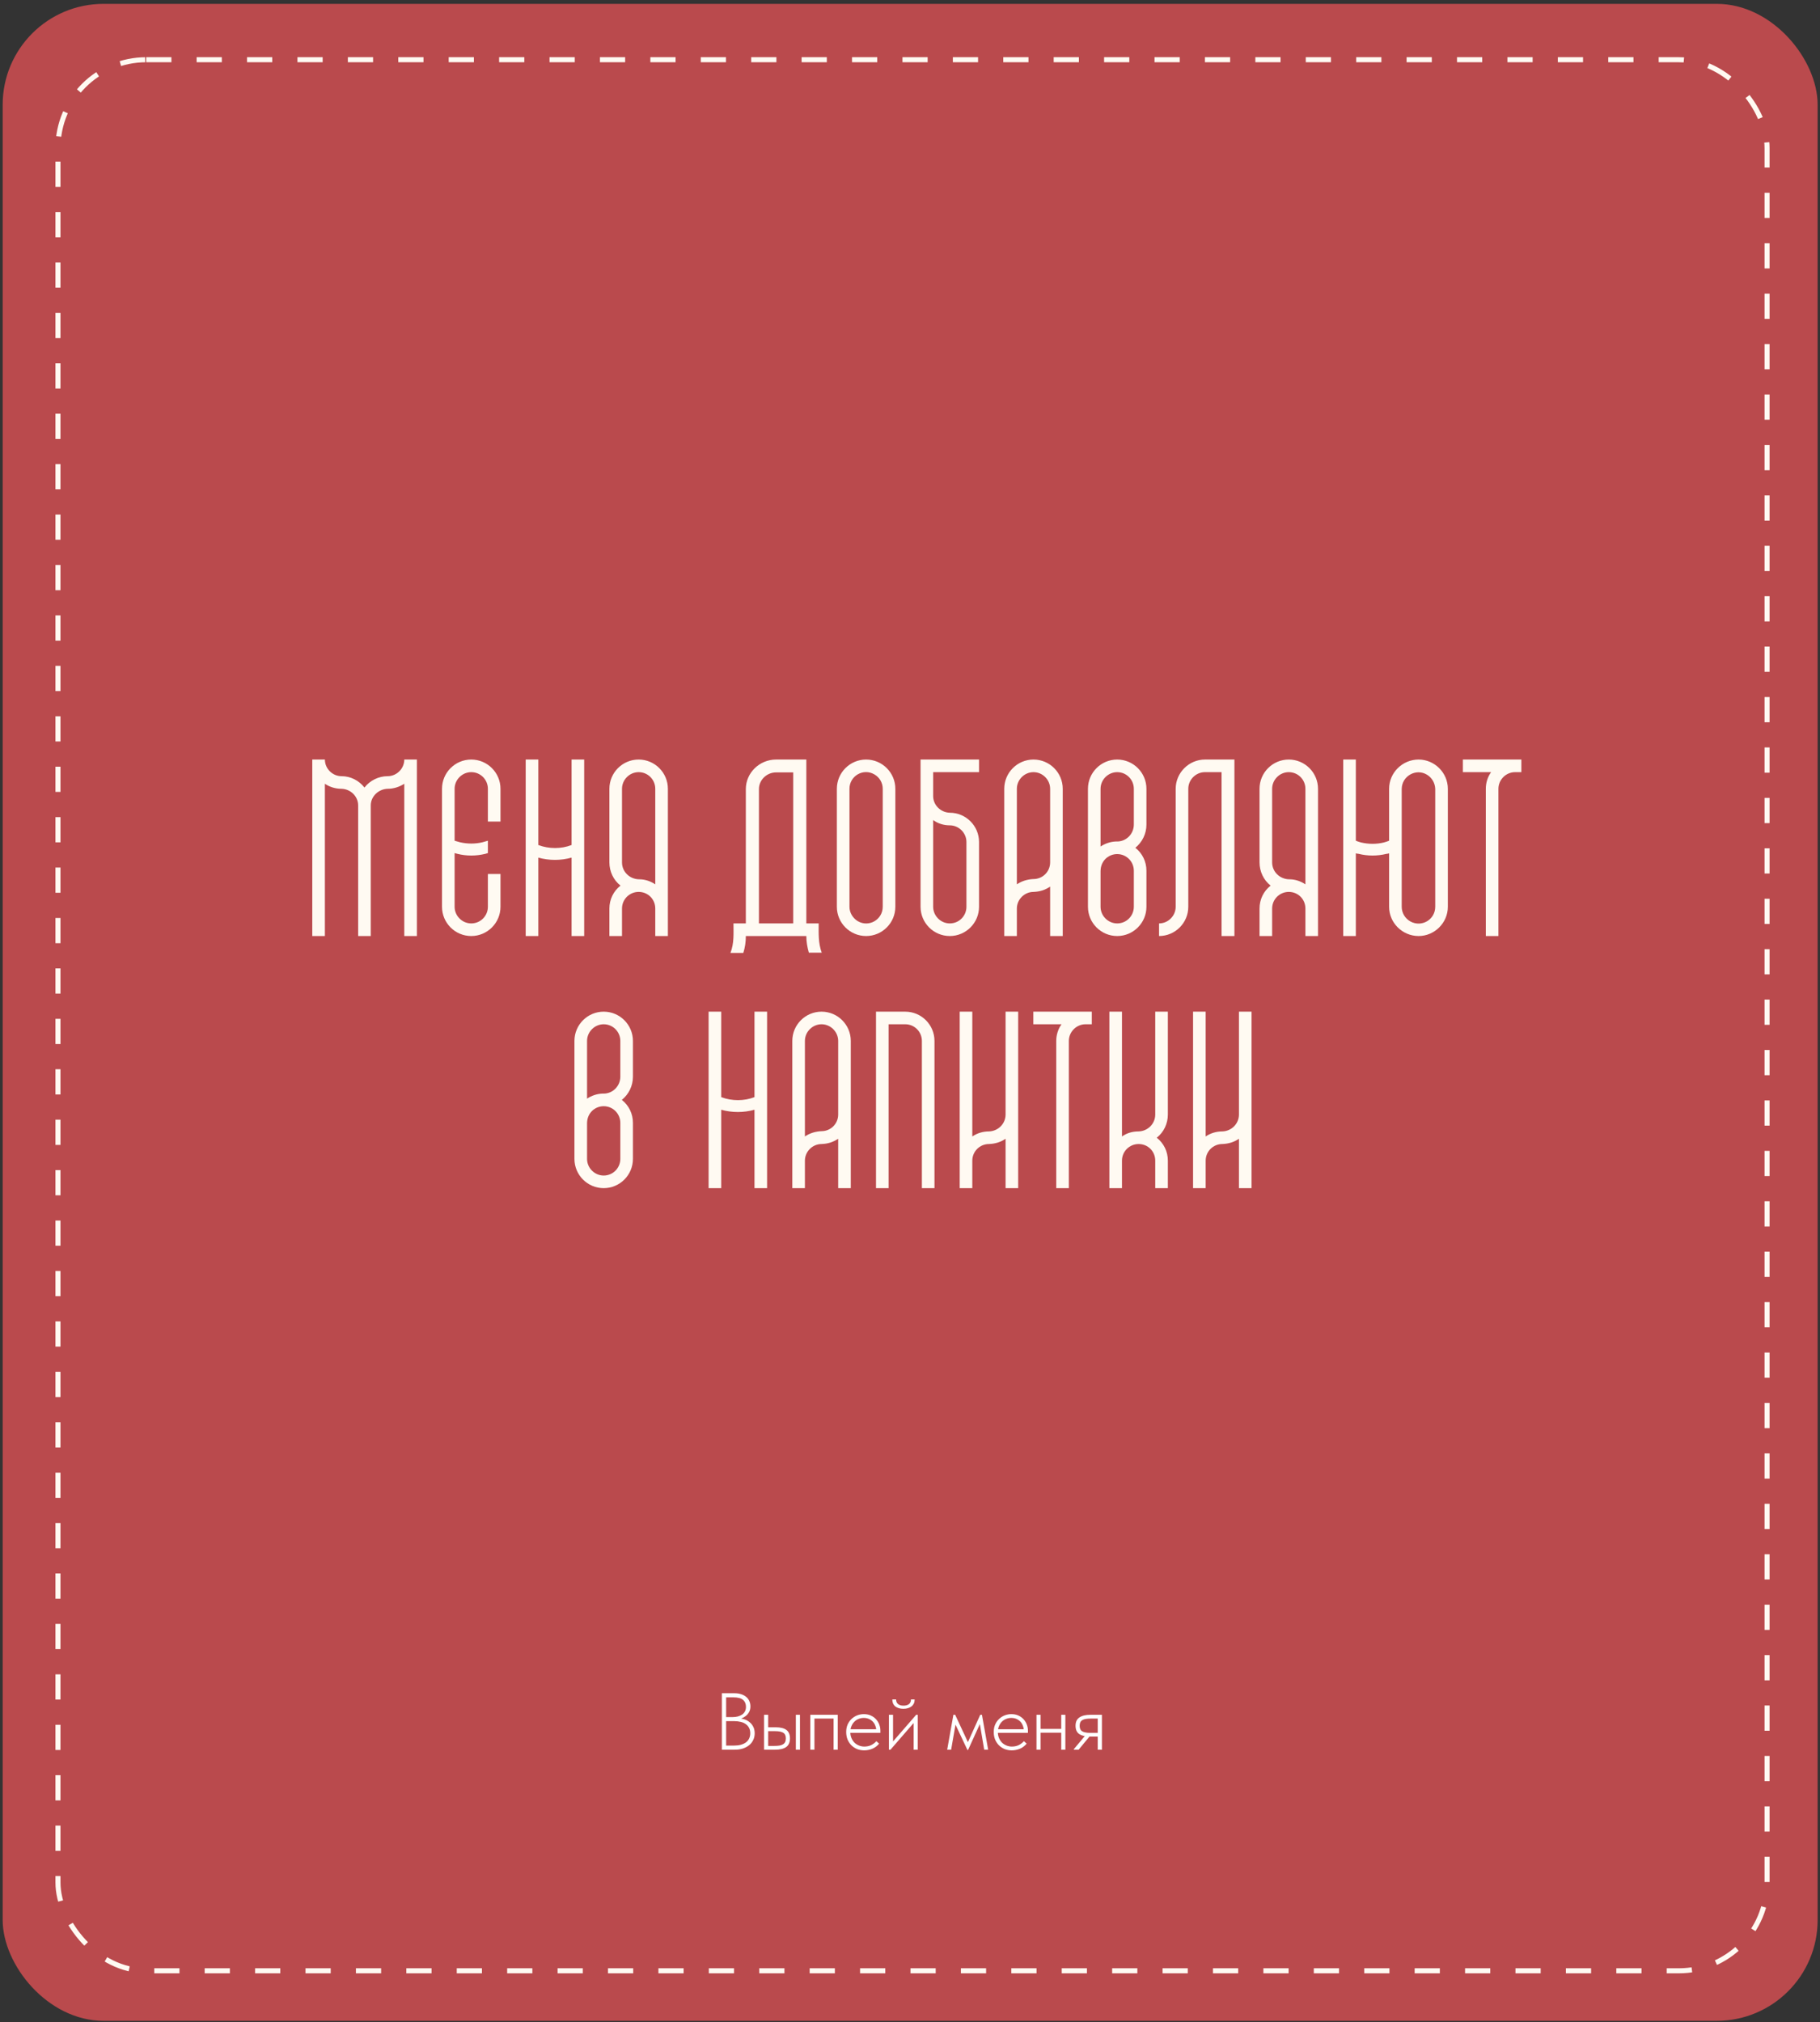 <?xml version="1.0" encoding="UTF-8"?> <svg xmlns="http://www.w3.org/2000/svg" width="361" height="401" viewBox="0 0 361 401" fill="none"><rect x="0" y="0" width="361" height="401" fill="#333333" stroke="none"/><rect x="0.531" y="0.766" width="360" height="400" rx="20" fill="#BA4A4D"></rect><rect x="11.5" y="11.845" width="339" height="379" rx="17.5" stroke="#FFFAF2" stroke-dasharray="5 5"></rect><path d="M61.94 150.631H64.44C64.44 152.431 65.94 153.931 67.74 153.931C69.54 153.931 71.19 154.781 72.29 156.181C73.39 154.781 75.09 153.931 76.89 153.931C78.69 153.931 80.19 152.431 80.19 150.631H82.69V185.631H80.19V155.431C79.19 156.081 78.04 156.431 76.89 156.431C75.09 156.481 73.54 157.931 73.54 159.731V185.631H71.04V159.731C71.04 157.931 69.54 156.481 67.74 156.431C66.54 156.431 65.39 156.081 64.44 155.431V185.631H61.94V150.631ZM93.472 150.631C96.672 150.631 99.272 153.231 99.272 156.431V162.931H96.772V156.431C96.772 154.631 95.322 153.131 93.472 153.131C91.672 153.131 90.172 154.631 90.172 156.431V166.731C90.522 166.831 90.872 166.931 91.222 167.031C92.722 167.381 94.272 167.381 95.722 167.031C96.072 166.931 96.472 166.831 96.772 166.731V169.181C96.622 169.231 96.422 169.281 96.272 169.331C94.422 169.781 92.522 169.781 90.722 169.331C90.522 169.281 90.372 169.231 90.172 169.181V179.831C90.172 181.631 91.672 183.131 93.472 183.131C95.322 183.131 96.772 181.631 96.772 179.831V173.331H99.272V179.831C99.272 183.031 96.672 185.631 93.472 185.631C90.272 185.631 87.672 183.031 87.672 179.831V156.431C87.672 153.231 90.272 150.631 93.472 150.631ZM104.274 150.631H106.774V167.581C108.874 168.381 111.324 168.381 113.374 167.581V150.631H115.874V185.631H113.374V170.081C111.224 170.681 108.924 170.681 106.774 170.081V185.631H104.274V150.631ZM129.975 175.381V156.431C129.975 154.631 128.525 153.131 126.675 153.131C124.875 153.131 123.375 154.631 123.375 156.431V171.031C123.375 172.881 124.875 174.331 126.725 174.381H126.825C127.975 174.381 129.075 174.781 129.975 175.381ZM126.675 150.631C129.875 150.631 132.475 153.231 132.475 156.431V185.631H129.975V180.181C129.975 178.331 128.525 176.881 126.675 176.881C124.875 176.881 123.375 178.331 123.375 180.181V185.631H120.875V180.181C120.875 178.381 121.675 176.731 123.075 175.631C121.675 174.531 120.875 172.831 120.875 171.031V156.431C120.875 153.231 123.475 150.631 126.675 150.631ZM157.337 183.131V153.181H153.937C152.087 153.181 150.537 154.681 150.537 156.481V183.131H157.337ZM162.387 183.131C162.387 185.181 162.287 186.981 162.987 188.931H160.437C160.137 187.881 159.937 186.781 159.937 185.631H147.937C147.937 186.781 147.787 187.881 147.437 188.981H144.887C145.637 187.031 145.487 185.181 145.487 183.131H147.937V156.481C147.937 153.281 150.637 150.631 153.937 150.631H159.937V183.131H162.387ZM175.092 179.831V156.431C175.092 155.281 174.492 154.181 173.442 153.581C171.242 152.281 168.492 153.881 168.492 156.431V179.831C168.492 180.981 169.142 182.081 170.142 182.681C172.342 183.981 175.092 182.381 175.092 179.831ZM171.792 150.631C174.992 150.631 177.592 153.231 177.592 156.431C177.592 156.431 177.592 176.631 177.592 179.831C177.592 183.031 174.992 185.631 171.792 185.631C168.592 185.631 165.992 183.031 165.992 179.831V156.431C165.992 153.231 168.592 150.631 171.792 150.631ZM188.394 163.681C187.194 163.681 186.044 163.331 185.094 162.631V179.831C185.094 181.631 186.594 183.131 188.394 183.131C190.244 183.131 191.694 181.631 191.694 179.831V166.981C191.694 165.181 190.194 163.681 188.394 163.681ZM194.194 153.131H185.094V157.881C185.094 159.681 186.594 161.131 188.394 161.181C191.594 161.181 194.194 163.781 194.194 166.981C194.194 166.981 194.194 176.631 194.194 179.831C194.194 183.031 191.594 185.631 188.394 185.631C185.194 185.631 182.594 183.031 182.594 179.831V150.631H194.194V153.131ZM208.296 171.031C208.296 171.031 208.296 158.231 208.296 156.431C208.296 154.631 206.796 153.131 204.996 153.131C203.196 153.131 201.696 154.631 201.696 156.431V175.381C202.646 174.731 203.796 174.381 204.996 174.331C206.796 174.331 208.296 172.881 208.296 171.031ZM204.996 150.631C208.196 150.631 210.796 153.231 210.796 156.431V185.631H208.296V175.831C207.246 176.531 206.246 176.831 204.996 176.881C203.196 176.881 201.696 178.381 201.696 180.181V185.631H199.196V156.431C199.196 153.231 201.796 150.631 204.996 150.631ZM224.897 179.831V172.681C224.897 170.881 223.447 169.381 221.597 169.381C220.847 169.381 220.147 169.631 219.547 170.081C218.697 170.781 218.297 171.731 218.297 172.781V179.831C218.297 181.631 219.797 183.131 221.597 183.131C223.447 183.131 224.897 181.631 224.897 179.831ZM224.897 163.531V156.431C224.897 154.631 223.447 153.131 221.597 153.131C219.797 153.131 218.297 154.631 218.297 156.431V167.881C219.197 167.281 220.247 166.931 221.297 166.881C221.397 166.881 221.497 166.881 221.597 166.881C223.397 166.881 224.897 165.381 224.897 163.531ZM227.397 163.531C227.397 165.381 226.547 167.031 225.197 168.131C226.597 169.231 227.397 170.881 227.397 172.681C227.397 172.681 227.397 176.631 227.397 179.831C227.397 183.031 224.797 185.631 221.597 185.631C218.397 185.631 215.797 183.031 215.797 179.831C215.797 179.831 215.797 159.631 215.797 156.431C215.797 153.231 218.397 150.631 221.597 150.631C224.797 150.631 227.397 153.231 227.397 156.431V163.531ZM233.199 156.431C233.199 153.231 235.849 150.631 238.999 150.631H244.849V185.631H242.299V153.131H238.999C237.199 153.131 235.699 154.631 235.699 156.431V179.831C235.699 183.031 233.099 185.631 229.899 185.631V183.131C231.699 183.131 233.199 181.631 233.199 179.831V156.431ZM258.93 175.381V156.431C258.93 154.631 257.48 153.131 255.63 153.131C253.83 153.131 252.33 154.631 252.33 156.431V171.031C252.33 172.881 253.83 174.331 255.68 174.381H255.78C256.93 174.381 258.03 174.781 258.93 175.381ZM255.63 150.631C258.83 150.631 261.43 153.231 261.43 156.431V185.631H258.93V180.181C258.93 178.331 257.48 176.881 255.63 176.881C253.83 176.881 252.33 178.331 252.33 180.181V185.631H249.83V180.181C249.83 178.381 250.63 176.731 252.03 175.631C250.63 174.531 249.83 172.831 249.83 171.031V156.431C249.83 153.231 252.43 150.631 255.63 150.631ZM281.382 150.631C284.532 150.631 287.182 153.231 287.182 156.431C287.182 156.431 287.182 176.631 287.182 179.831C287.182 183.031 284.532 185.631 281.382 185.631C278.182 185.631 275.532 183.031 275.532 179.831V169.231C275.382 169.281 275.182 169.331 275.032 169.331C273.182 169.781 271.282 169.781 269.482 169.331C269.282 169.331 269.132 169.281 268.932 169.231V185.631H266.432V150.631H268.932V166.731C269.282 166.881 269.632 166.981 269.982 167.081C271.482 167.431 273.032 167.431 274.482 167.081C274.832 166.981 275.182 166.881 275.532 166.731V156.431C275.532 153.231 278.182 150.631 281.382 150.631ZM284.682 179.831V156.431C284.632 155.281 284.032 154.231 283.032 153.631C280.882 152.331 278.082 153.881 278.032 156.431V179.831C278.032 181.031 278.682 182.131 279.732 182.731C281.982 183.981 284.682 182.381 284.682 179.831ZM294.714 185.631V156.431C294.714 155.281 295.064 154.081 295.764 153.131H290.164V150.631H301.764V153.131H300.514C298.714 153.131 297.214 154.631 297.214 156.431V185.631H294.714ZM123.042 229.831V222.681C123.042 220.881 121.592 219.381 119.742 219.381C118.992 219.381 118.292 219.631 117.692 220.081C116.842 220.781 116.442 221.731 116.442 222.781V229.831C116.442 231.631 117.942 233.131 119.742 233.131C121.592 233.131 123.042 231.631 123.042 229.831ZM123.042 213.531V206.431C123.042 204.631 121.592 203.131 119.742 203.131C117.942 203.131 116.442 204.631 116.442 206.431V217.881C117.342 217.281 118.392 216.931 119.442 216.881C119.542 216.881 119.642 216.881 119.742 216.881C121.542 216.881 123.042 215.381 123.042 213.531ZM125.542 213.531C125.542 215.381 124.692 217.031 123.342 218.131C124.742 219.231 125.542 220.881 125.542 222.681C125.542 222.681 125.542 226.631 125.542 229.831C125.542 233.031 122.942 235.631 119.742 235.631C116.542 235.631 113.942 233.031 113.942 229.831C113.942 229.831 113.942 209.631 113.942 206.431C113.942 203.231 116.542 200.631 119.742 200.631C122.942 200.631 125.542 203.231 125.542 206.431V213.531ZM140.553 200.631H143.053V217.581C145.153 218.381 147.603 218.381 149.653 217.581V200.631H152.153V235.631H149.653V220.081C147.503 220.681 145.203 220.681 143.053 220.081V235.631H140.553V200.631ZM166.255 221.031C166.255 221.031 166.255 208.231 166.255 206.431C166.255 204.631 164.755 203.131 162.955 203.131C161.155 203.131 159.655 204.631 159.655 206.431V225.381C160.605 224.731 161.755 224.381 162.955 224.331C164.755 224.331 166.255 222.881 166.255 221.031ZM162.955 200.631C166.155 200.631 168.755 203.231 168.755 206.431V235.631H166.255V225.831C165.205 226.531 164.205 226.831 162.955 226.881C161.155 226.881 159.655 228.381 159.655 230.181V235.631H157.155V206.431C157.155 203.231 159.755 200.631 162.955 200.631ZM185.356 235.631H182.856V206.431C182.856 204.631 181.406 203.131 179.556 203.131H176.256V235.631H173.756V200.631H179.556C182.756 200.631 185.356 203.231 185.356 206.431V235.631ZM190.358 230.181V200.631H192.858V225.381C193.808 224.731 194.958 224.381 196.158 224.381C197.958 224.331 199.458 222.881 199.458 221.031V200.631H201.958V235.631H199.458V225.831C198.458 226.531 197.358 226.831 196.158 226.881C194.358 226.881 192.858 228.331 192.858 230.181V235.631H190.358V230.181ZM209.509 235.631V206.431C209.509 205.281 209.859 204.081 210.559 203.131H204.959V200.631H216.559V203.131H215.309C213.509 203.131 212.009 204.631 212.009 206.431V235.631H209.509ZM220.045 235.631V200.631H222.545V225.381C223.545 224.681 224.645 224.381 225.845 224.381C227.645 224.331 229.145 222.881 229.145 221.031V200.631H231.645V221.031C231.645 222.831 230.845 224.531 229.445 225.631C230.845 226.731 231.645 228.381 231.645 230.181V235.631H229.145V230.181C229.145 228.331 227.695 226.881 225.845 226.881C224.045 226.881 222.545 228.331 222.545 230.181V235.631H220.045ZM236.647 230.181V200.631H239.147V225.381C240.097 224.731 241.247 224.381 242.447 224.381C244.247 224.331 245.747 222.881 245.747 221.031V200.631H248.247V235.631H245.747V225.831C244.747 226.531 243.647 226.831 242.447 226.881C240.647 226.881 239.147 228.331 239.147 230.181V235.631H236.647V230.181Z" fill="#FFFAF2"></path><path d="M143.182 347V335.8H145.694C146.185 335.8 146.622 335.864 147.006 335.992C147.39 336.109 147.721 336.285 147.998 336.52C148.275 336.744 148.483 337.016 148.622 337.336C148.771 337.656 148.846 338.013 148.846 338.408C148.846 338.856 148.755 339.235 148.574 339.544C148.403 339.853 148.185 340.109 147.918 340.312C147.662 340.515 147.385 340.675 147.086 340.792C146.787 340.899 146.51 340.968 146.254 341L146.35 340.776C146.798 340.776 147.225 340.84 147.63 340.968C148.035 341.096 148.387 341.288 148.686 341.544C148.995 341.789 149.241 342.099 149.422 342.472C149.603 342.835 149.694 343.261 149.694 343.752C149.694 344.243 149.593 344.691 149.39 345.096C149.198 345.501 148.926 345.843 148.574 346.12C148.222 346.397 147.806 346.616 147.326 346.776C146.846 346.925 146.318 347 145.742 347H143.182ZM144.03 346.568L143.694 346.184H145.566C146.089 346.184 146.547 346.131 146.942 346.024C147.347 345.907 147.689 345.747 147.966 345.544C148.243 345.331 148.451 345.075 148.59 344.776C148.739 344.467 148.814 344.125 148.814 343.752C148.814 343.325 148.734 342.963 148.574 342.664C148.414 342.355 148.19 342.104 147.902 341.912C147.625 341.709 147.294 341.565 146.91 341.48C146.526 341.384 146.121 341.336 145.694 341.336H143.87V340.536H145.246C145.651 340.536 146.019 340.493 146.35 340.408C146.691 340.312 146.979 340.184 147.214 340.024C147.449 339.853 147.63 339.645 147.758 339.4C147.897 339.144 147.966 338.845 147.966 338.504C147.966 337.907 147.769 337.443 147.374 337.112C146.99 336.781 146.355 336.616 145.47 336.616H143.694L144.03 336.232V346.568ZM153.859 342.552C154.809 342.552 155.518 342.728 155.987 343.08C156.457 343.432 156.691 343.992 156.691 344.76C156.691 345.528 156.446 346.093 155.955 346.456C155.465 346.819 154.713 347 153.699 347H151.555V340.072H152.371V342.552H153.859ZM157.859 347V340.072H158.675V347H157.859ZM153.587 346.248C153.971 346.248 154.307 346.227 154.595 346.184C154.894 346.131 155.134 346.045 155.315 345.928C155.507 345.811 155.646 345.661 155.731 345.48C155.827 345.288 155.875 345.048 155.875 344.76C155.875 344.227 155.705 343.853 155.363 343.64C155.022 343.427 154.478 343.32 153.731 343.32H152.371V346.248H153.587ZM160.727 347V340.072H166.167V347H165.335V340.824H161.543V347H160.727ZM171.412 347.128C170.911 347.128 170.441 347.043 170.004 346.872C169.577 346.691 169.204 346.445 168.884 346.136C168.564 345.816 168.308 345.432 168.116 344.984C167.935 344.536 167.844 344.035 167.844 343.48C167.844 342.925 167.94 342.429 168.132 341.992C168.335 341.555 168.596 341.187 168.916 340.888C169.247 340.579 169.62 340.344 170.036 340.184C170.452 340.024 170.884 339.944 171.332 339.944C171.876 339.944 172.351 340.04 172.756 340.232C173.172 340.424 173.519 340.68 173.796 341C174.073 341.309 174.281 341.661 174.42 342.056C174.559 342.44 174.628 342.829 174.628 343.224V343.656H168.468V342.936H174.196L173.812 343.512V343.24C173.812 342.899 173.753 342.579 173.636 342.28C173.529 341.971 173.369 341.699 173.156 341.464C172.943 341.229 172.681 341.043 172.372 340.904C172.063 340.765 171.711 340.696 171.316 340.696C170.953 340.696 170.607 340.765 170.276 340.904C169.956 341.032 169.673 341.224 169.428 341.48C169.193 341.725 169.007 342.019 168.868 342.36C168.729 342.701 168.66 343.08 168.66 343.496C168.66 343.923 168.735 344.317 168.884 344.68C169.033 345.032 169.231 345.336 169.476 345.592C169.732 345.837 170.031 346.029 170.372 346.168C170.713 346.307 171.071 346.376 171.444 346.376C171.945 346.376 172.399 346.28 172.804 346.088C173.209 345.885 173.551 345.624 173.828 345.304L174.372 345.8C173.988 346.259 173.54 346.595 173.028 346.808C172.516 347.021 171.977 347.128 171.412 347.128ZM176.321 347V340.072H177.137V345.784L176.737 345.816L181.729 340.072H182.033V347H181.217V341.208L181.761 341.08L176.625 347H176.321ZM179.185 338.888C178.854 338.888 178.55 338.845 178.273 338.76C177.996 338.675 177.761 338.557 177.569 338.408C177.377 338.248 177.233 338.056 177.137 337.832C177.041 337.597 176.993 337.331 176.993 337.032H177.745C177.734 337.405 177.857 337.704 178.113 337.928C178.369 338.152 178.737 338.264 179.217 338.264C179.665 338.264 180.022 338.163 180.289 337.96C180.556 337.747 180.689 337.437 180.689 337.032H181.425C181.425 337.331 181.372 337.597 181.265 337.832C181.158 338.056 181.004 338.248 180.801 338.408C180.609 338.557 180.374 338.675 180.097 338.76C179.82 338.845 179.516 338.888 179.185 338.888ZM187.875 347L189.107 340.072H189.459L191.987 345.496L194.435 340.072H194.771L196.003 347H195.219L194.355 341.912L192.019 347.048H191.891L189.523 342.024L188.659 347H187.875ZM200.678 347.128C200.176 347.128 199.707 347.043 199.27 346.872C198.843 346.691 198.47 346.445 198.15 346.136C197.83 345.816 197.574 345.432 197.382 344.984C197.2 344.536 197.11 344.035 197.11 343.48C197.11 342.925 197.206 342.429 197.398 341.992C197.6 341.555 197.862 341.187 198.182 340.888C198.512 340.579 198.886 340.344 199.302 340.184C199.718 340.024 200.15 339.944 200.598 339.944C201.142 339.944 201.616 340.04 202.022 340.232C202.438 340.424 202.784 340.68 203.062 341C203.339 341.309 203.547 341.661 203.686 342.056C203.824 342.44 203.894 342.829 203.894 343.224V343.656H197.734V342.936H203.462L203.078 343.512V343.24C203.078 342.899 203.019 342.579 202.902 342.28C202.795 341.971 202.635 341.699 202.422 341.464C202.208 341.229 201.947 341.043 201.638 340.904C201.328 340.765 200.976 340.696 200.582 340.696C200.219 340.696 199.872 340.765 199.542 340.904C199.222 341.032 198.939 341.224 198.694 341.48C198.459 341.725 198.272 342.019 198.134 342.36C197.995 342.701 197.926 343.08 197.926 343.496C197.926 343.923 198 344.317 198.15 344.68C198.299 345.032 198.496 345.336 198.742 345.592C198.998 345.837 199.296 346.029 199.638 346.168C199.979 346.307 200.336 346.376 200.71 346.376C201.211 346.376 201.664 346.28 202.07 346.088C202.475 345.885 202.816 345.624 203.094 345.304L203.638 345.8C203.254 346.259 202.806 346.595 202.294 346.808C201.782 347.021 201.243 347.128 200.678 347.128ZM206.147 343.624V342.872H210.755V343.624H206.147ZM205.587 347V345.224V344.984V342.152V342.056V340.072H206.403V342.056V342.152V347H205.587ZM210.499 347V345.224V344.984V342.152V342.056V340.072H211.315V342.056V342.152V347H210.499ZM217.736 347V344.392H216.152C215.266 344.392 214.573 344.227 214.072 343.896C213.581 343.555 213.336 343.005 213.336 342.248C213.336 341.491 213.592 340.941 214.104 340.6C214.616 340.248 215.352 340.072 216.312 340.072H218.568V347H217.736ZM213 347V346.888L215.528 343.864L216.472 343.944L213.944 347H213ZM216.216 343.656H217.736V340.824H216.376C216.013 340.824 215.693 340.845 215.416 340.888C215.138 340.931 214.904 341.005 214.712 341.112C214.52 341.219 214.376 341.368 214.28 341.56C214.194 341.741 214.152 341.976 214.152 342.264C214.152 342.787 214.322 343.149 214.664 343.352C215.016 343.555 215.533 343.656 216.216 343.656Z" fill="white"></path></svg> 